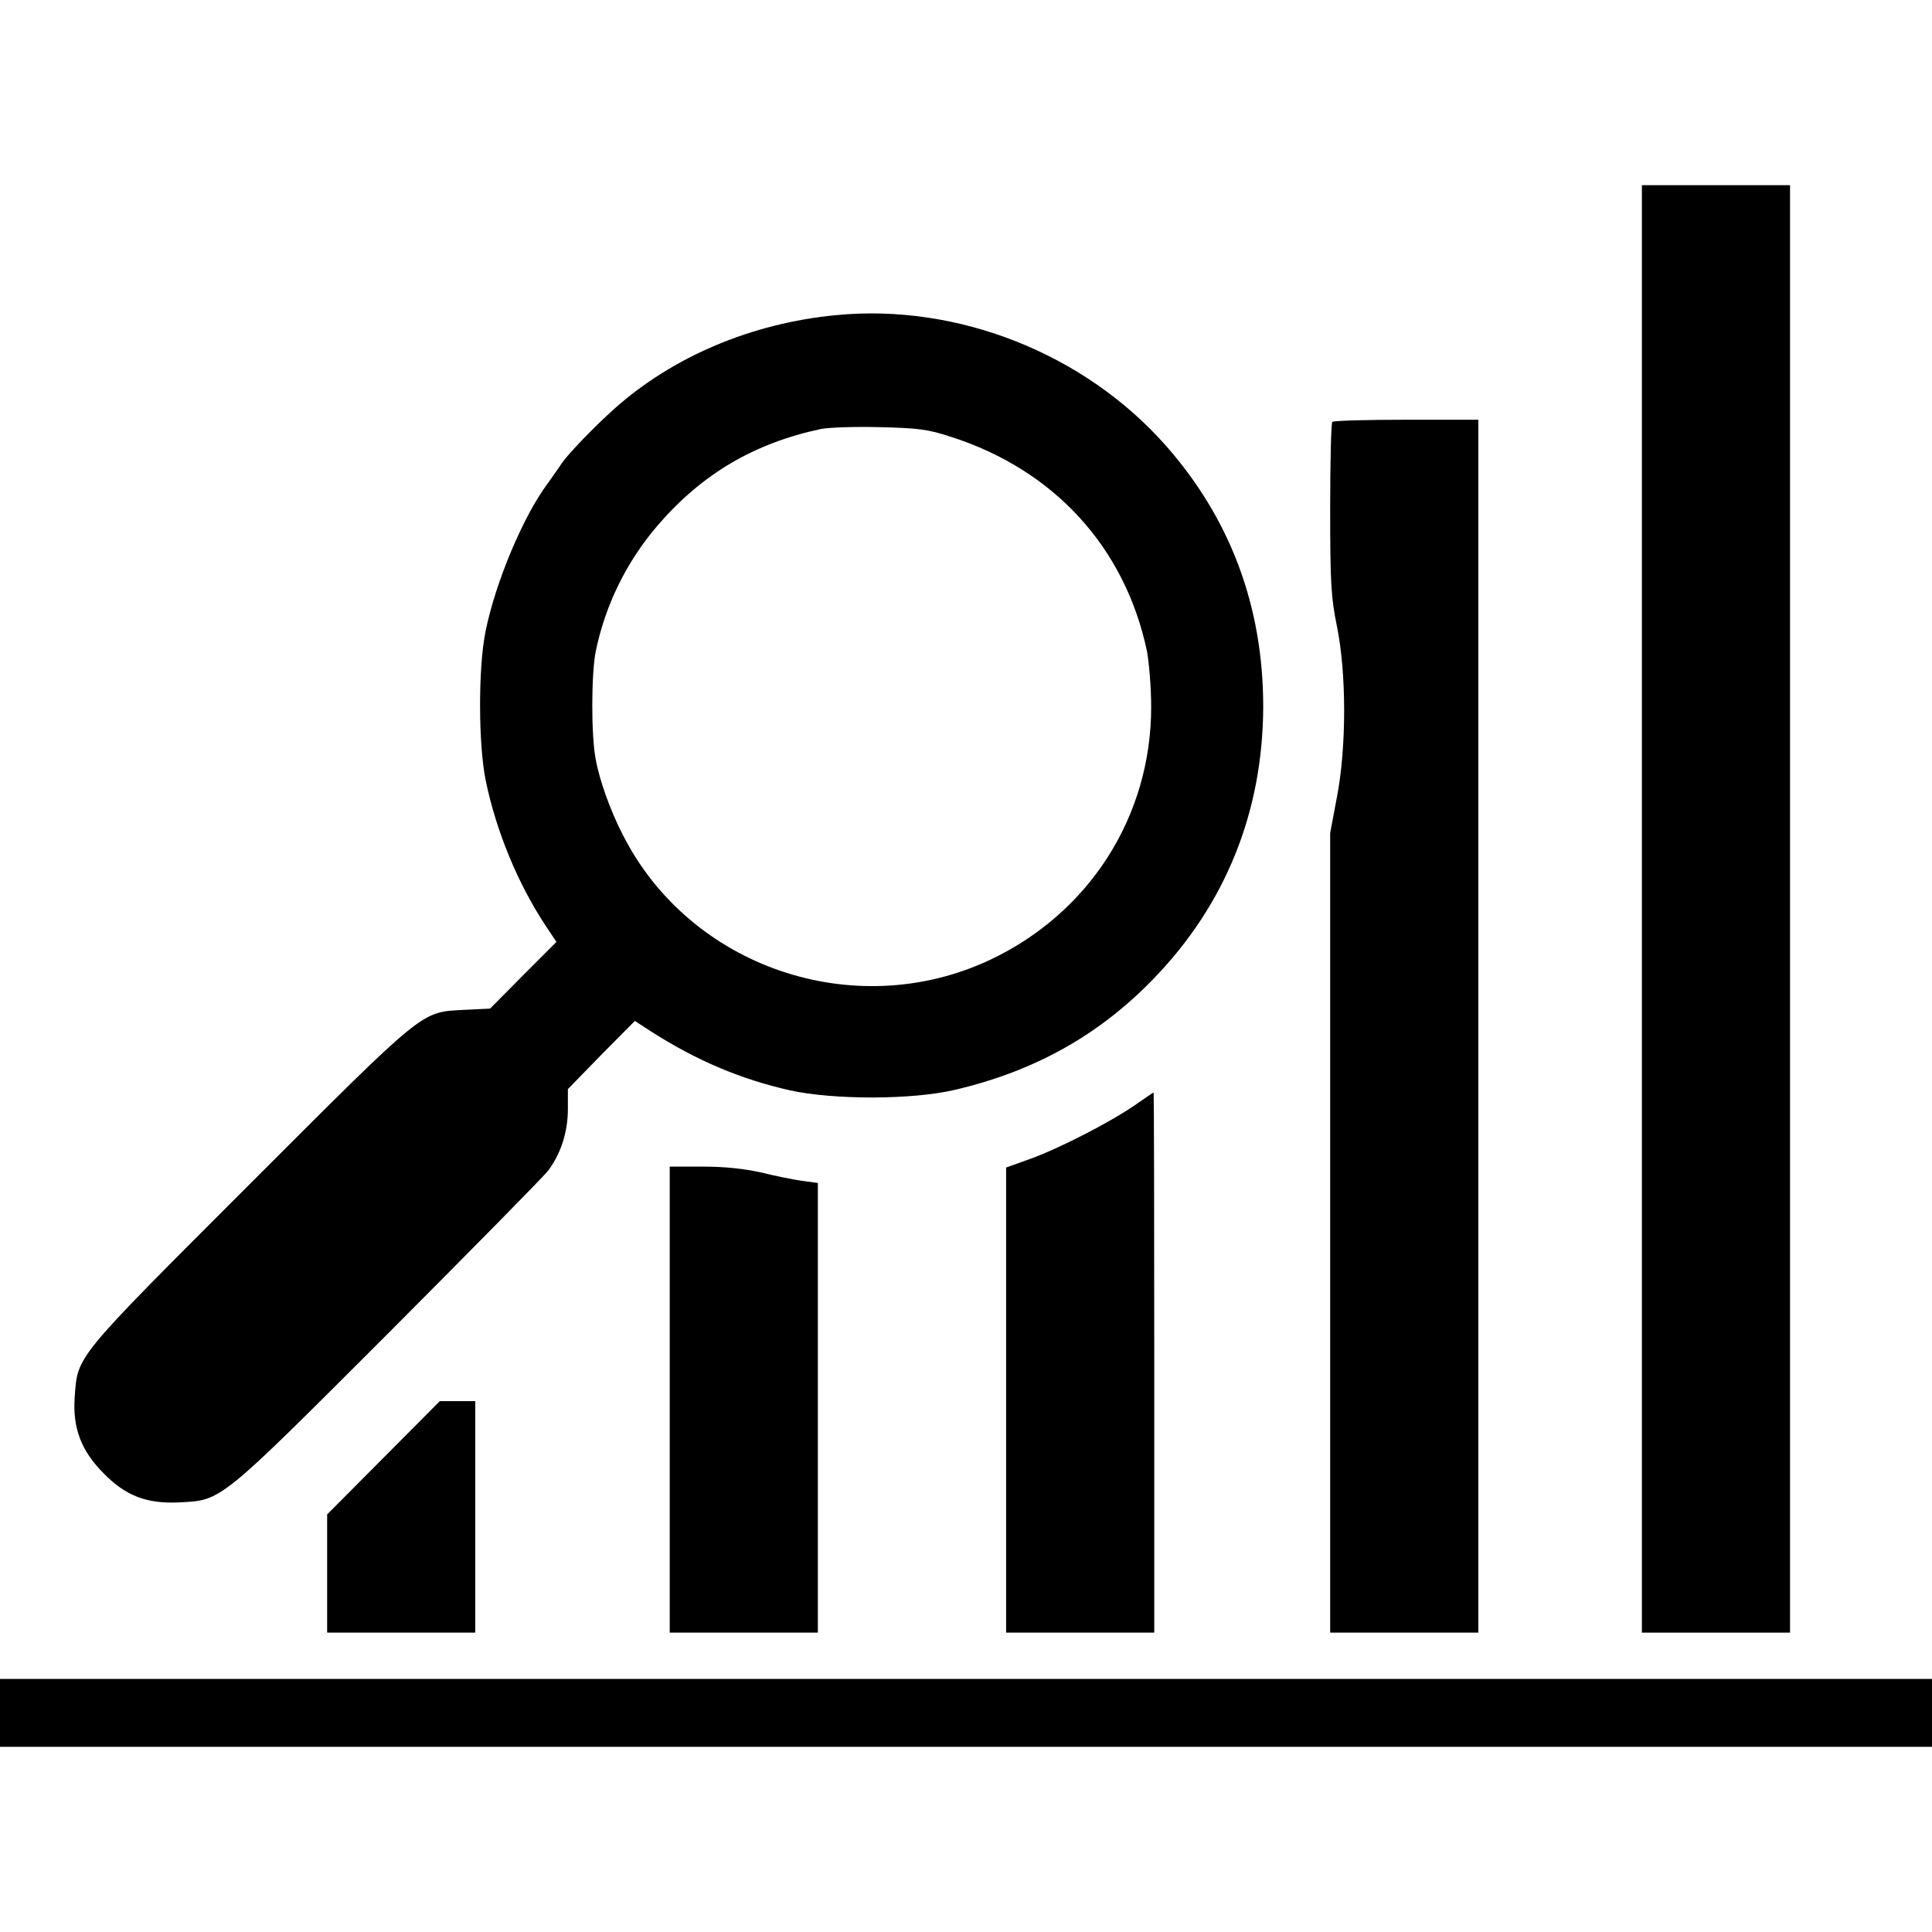 <?xml version="1.0" standalone="no"?>
<!DOCTYPE svg PUBLIC "-//W3C//DTD SVG 20010904//EN"
 "http://www.w3.org/TR/2001/REC-SVG-20010904/DTD/svg10.dtd">
<svg version="1.0" xmlns="http://www.w3.org/2000/svg"
 width="626pt" height="626pt" viewBox="0 0 626 626"
 preserveAspectRatio="xMidYMid meet">
<g transform="translate(0,626) scale(0.1,-0.1)"
fill="#000000" stroke="none">
<path d="M5320 3315 l0 -2345 240 0 240 0 0 2345 0 2345 -240 0 -240 0 0
-2345z"/>
<path d="M2710 5239 c-275 -26 -531 -135 -720 -304 -66 -59 -150 -147 -169
-175 -9 -14 -30 -43 -46 -66 -79 -105 -170 -321 -202 -481 -24 -120 -23 -366
1 -483 34 -164 104 -333 193 -468 l36 -54 -108 -108 -107 -108 -82 -4 c-144
-8 -121 11 -698 -566 -570 -570 -556 -553 -566 -689 -7 -100 21 -174 94 -247
71 -73 140 -99 244 -94 139 7 127 -3 677 547 270 271 504 508 519 528 41 54
64 125 64 199 l0 65 108 111 109 110 54 -35 c147 -94 290 -154 449 -190 142
-31 396 -31 535 2 256 60 465 176 642 359 234 241 355 542 356 882 0 326 -107
611 -318 849 -263 296 -672 458 -1065 420z m370 -394 c335 -107 564 -357 636
-693 7 -37 14 -119 14 -183 0 -354 -200 -668 -524 -820 -439 -205 -972 -23
-1189 408 -40 78 -75 176 -87 244 -15 79 -14 275 0 347 31 152 101 294 203
412 143 165 311 264 527 310 25 5 110 8 190 6 125 -3 157 -7 230 -31z"/>
<path d="M4317 4893 c-4 -3 -7 -130 -7 -282 0 -243 3 -288 22 -381 31 -152 31
-391 0 -552 l-22 -117 0 -1296 0 -1295 240 0 240 0 0 1965 0 1965 -233 0
c-129 0 -237 -3 -240 -7z"/>
<path d="M3677 2679 c-81 -56 -247 -141 -339 -174 l-78 -28 0 -753 0 -754 240
0 240 0 0 875 c0 481 -1 875 -2 875 -2 0 -29 -19 -61 -41z"/>
<path d="M2170 1725 l0 -755 240 0 240 0 0 729 0 728 -52 7 c-28 4 -88 16
-132 27 -54 12 -117 19 -188 19 l-108 0 0 -755z"/>
<path d="M1243 1537 l-183 -184 0 -191 0 -192 240 0 240 0 0 375 0 375 -57 0
-58 0 -182 -183z"/>
<path d="M0 710 l0 -110 3130 0 3130 0 0 110 0 110 -3130 0 -3130 0 0 -110z"/>
</g>
</svg>
